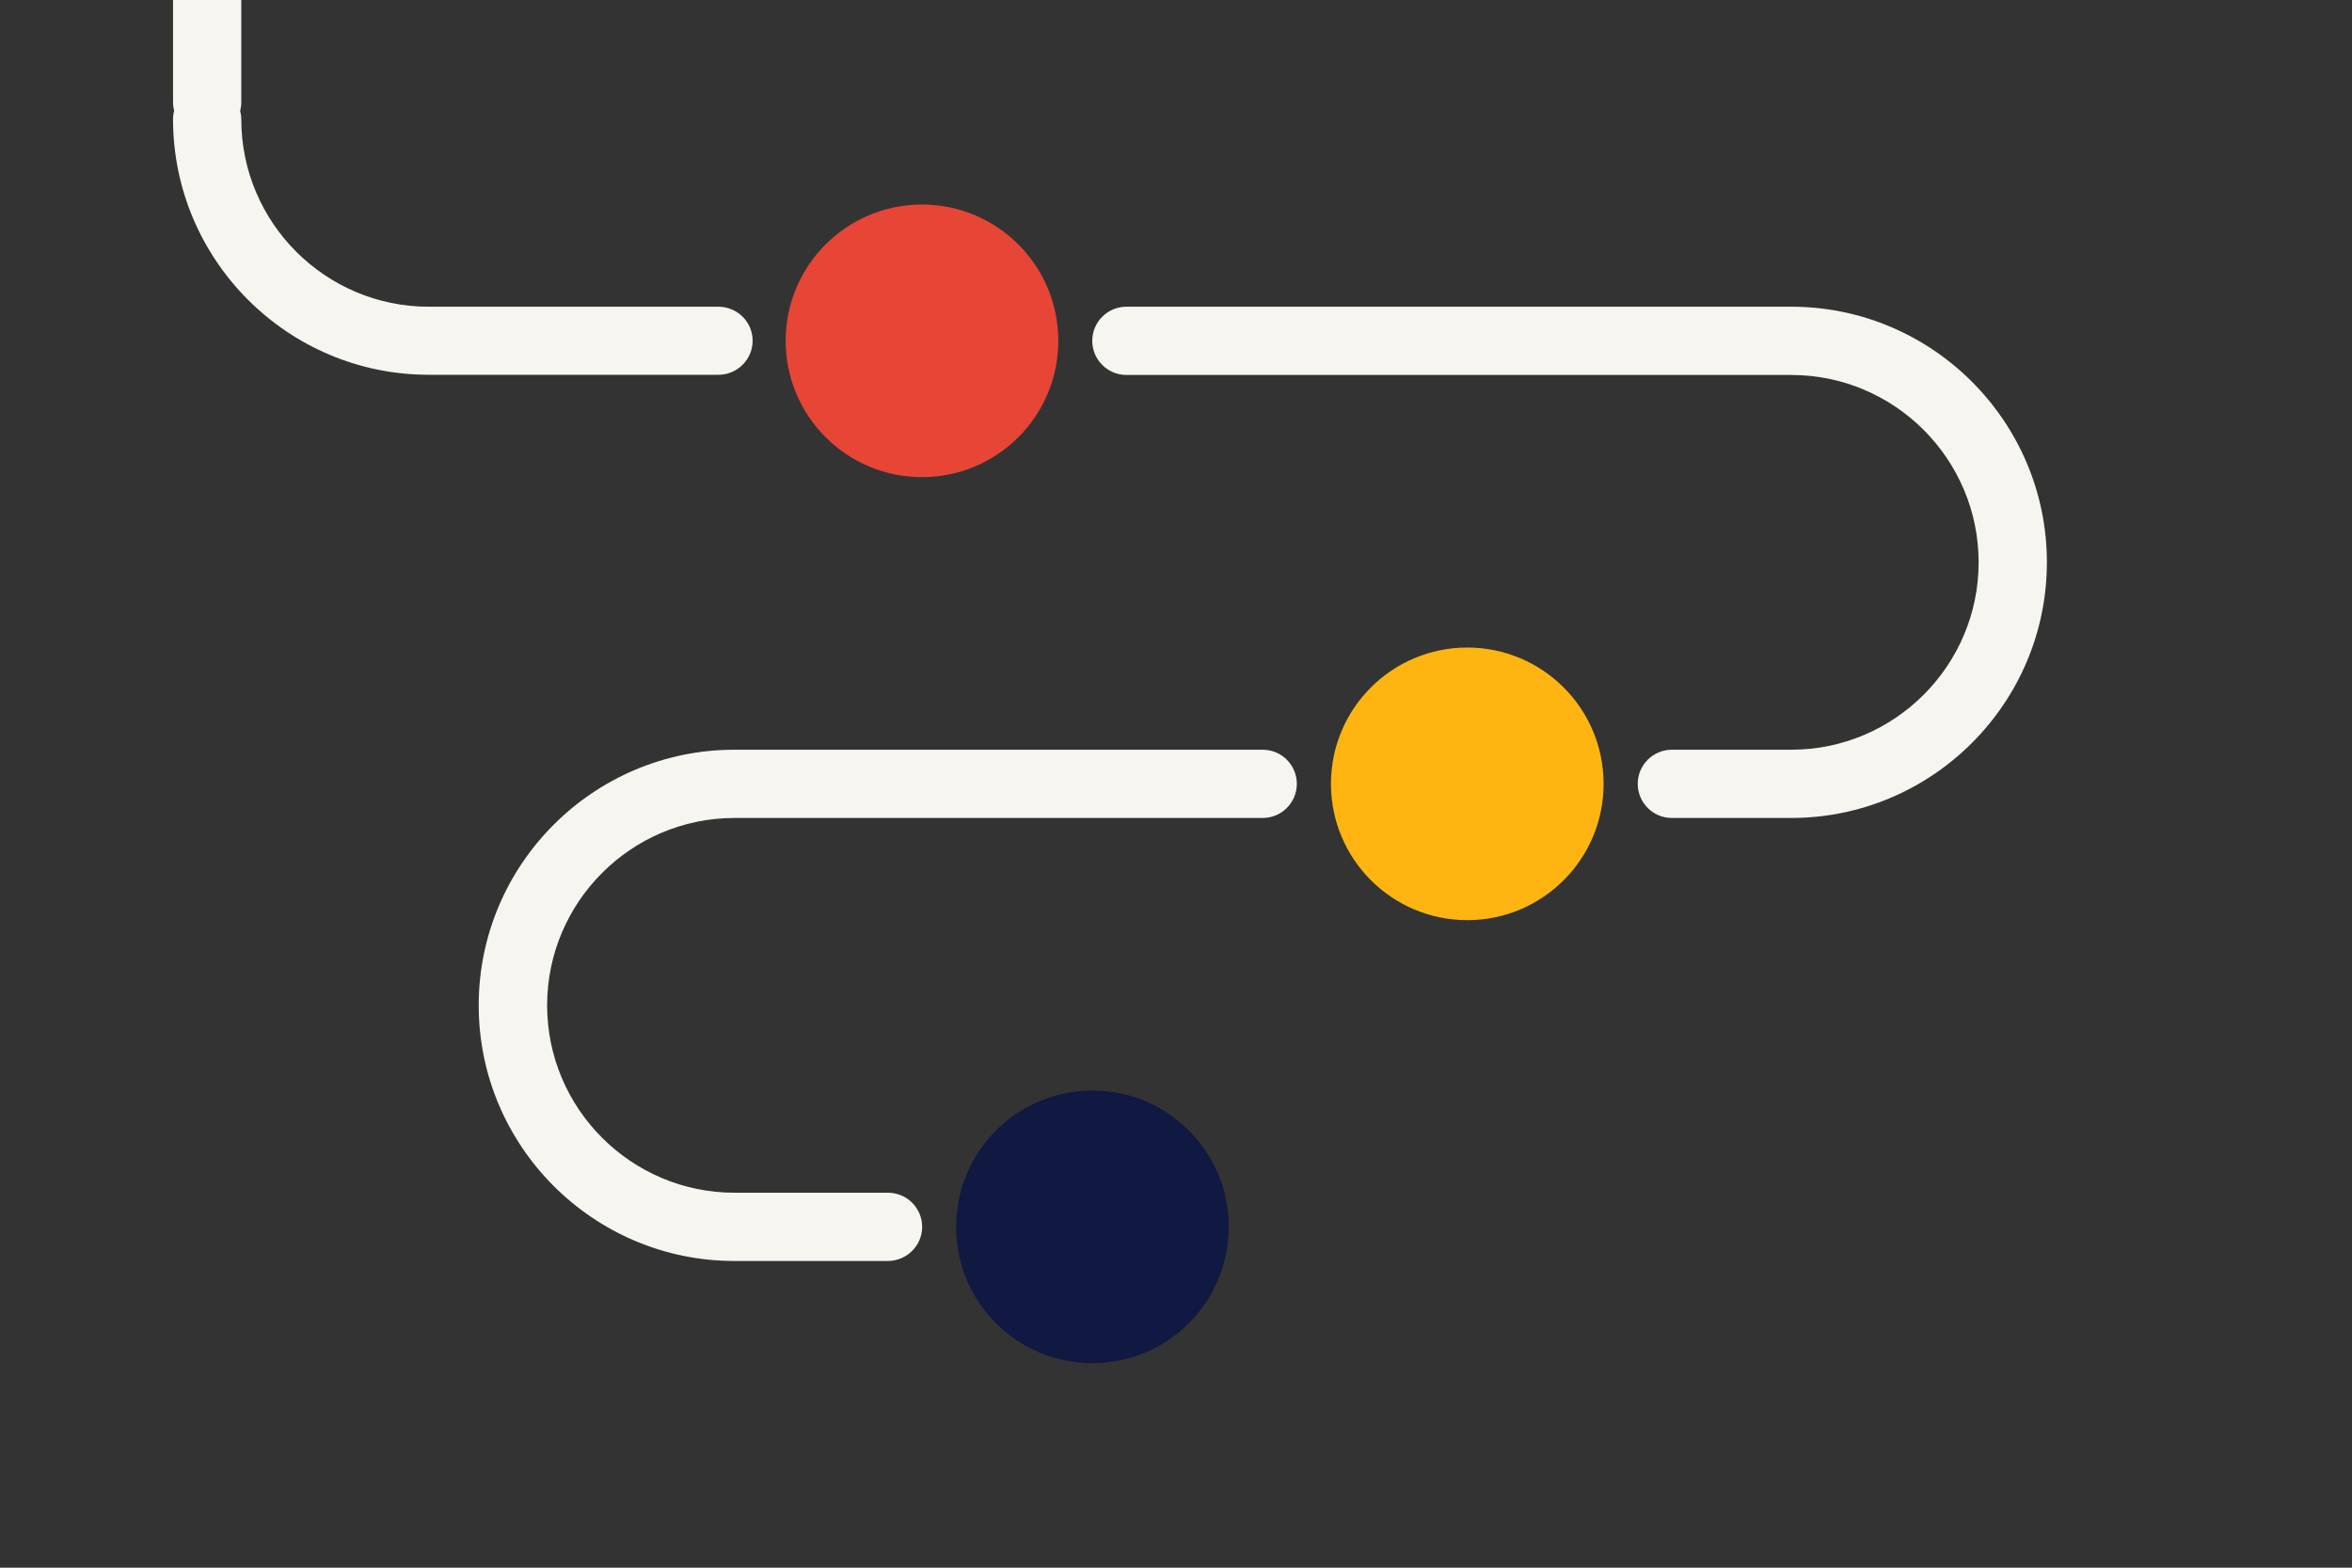 <?xml version="1.0" encoding="utf-8"?>
<!-- Generator: Adobe Illustrator 21.0.0, SVG Export Plug-In . SVG Version: 6.00 Build 0)  -->
<!DOCTYPE svg PUBLIC "-//W3C//DTD SVG 1.1//EN" "http://www.w3.org/Graphics/SVG/1.1/DTD/svg11.dtd">
<svg version="1.1" id="Laag_1" xmlns="http://www.w3.org/2000/svg" xmlns:xlink="http://www.w3.org/1999/xlink" x="0px" y="0px"
	 width="1275px" height="850px" viewBox="0 0 1275 850" style="enable-background:new 0 0 1275 850;" xml:space="preserve">
<rect x="0" y="0" width="1275" height="850" fill="#333333" stroke="none"/>
<style type="text/css">
	.st0{fill:none;}
	.st1{clip-path:url(#SVGID_2_);}
	.st2{fill:#F7F5F0;}
	.st3{clip-path:url(#SVGID_2_);fill:#E74536;}
	.st4{clip-path:url(#SVGID_2_);fill:#FFB511;}
	.st5{clip-path:url(#SVGID_2_);fill:#0F1941;}
	.st6{clip-path:url(#SVGID_2_);fill:#F7F5F0;}
</style>
<rect class="st0" width="1275" height="850"/>
<g>
	<defs>
		<rect id="SVGID_1_" width="1275" height="850"/>
	</defs>
	<clipPath id="SVGID_2_">
		<use xlink:href="#SVGID_1_"  style="overflow:visible;"/>
	</clipPath>
	<g class="st1">
		<path class="st2" d="M971,443.5h-64.7c-10.2,0-18.5-8.3-18.5-18.5s8.3-18.5,18.5-18.5H971c56,0,101.6-45.6,101.6-101.6
			c0-56-45.6-101.6-101.6-101.6H610.6c-10.2,0-18.5-8.3-18.5-18.5s8.3-18.5,18.5-18.5H971c76.4,0,138.6,62.2,138.6,138.6
			S1047.4,443.5,971,443.5z"/>
	</g>
	<g class="st1">
		<path class="st2" d="M481.3,683.7h-83.2c-76.4,0-138.6-62.2-138.6-138.6s62.2-138.6,138.6-138.6h286.4c10.2,0,18.5,8.3,18.5,18.5
			s-8.3,18.5-18.5,18.5H398.2c-56,0-101.6,45.6-101.6,101.6c0,56,45.6,101.6,101.6,101.6h83.2c10.2,0,18.5,8.3,18.5,18.5
			S491.5,683.7,481.3,683.7z"/>
	</g>
	<circle class="st3" cx="499.8" cy="184.8" r="73.9"/>
	<circle class="st4" cx="795.4" cy="425" r="73.9"/>
	<circle class="st5" cx="592.2" cy="665.2" r="73.9"/>
	<path class="st6" d="M389.4,166.3H232.4c-56,0-101.6-45.6-101.6-101.6c0-1.6-0.2-3.1-0.6-4.6c0.4-1.5,0.6-3,0.6-4.6V-55.4
		c0-10.2-8.3-18.5-18.5-18.5s-18.5,8.3-18.5,18.5V55.4c0,1.6,0.2,3.1,0.6,4.6c-0.4,1.5-0.6,3-0.6,4.6c0,76.4,62.2,138.6,138.6,138.6
		h157.1c10.2,0,18.5-8.3,18.5-18.5S399.6,166.3,389.4,166.3z"/>
</g>
<g>
</g>
<g>
</g>
<g>
</g>
<g>
</g>
<g>
</g>
<g>
</g>
<g>
</g>
<g>
</g>
<g>
</g>
<g>
</g>
<g>
</g>
<g>
</g>
<g>
</g>
<g>
</g>
<g>
</g>
</svg>
